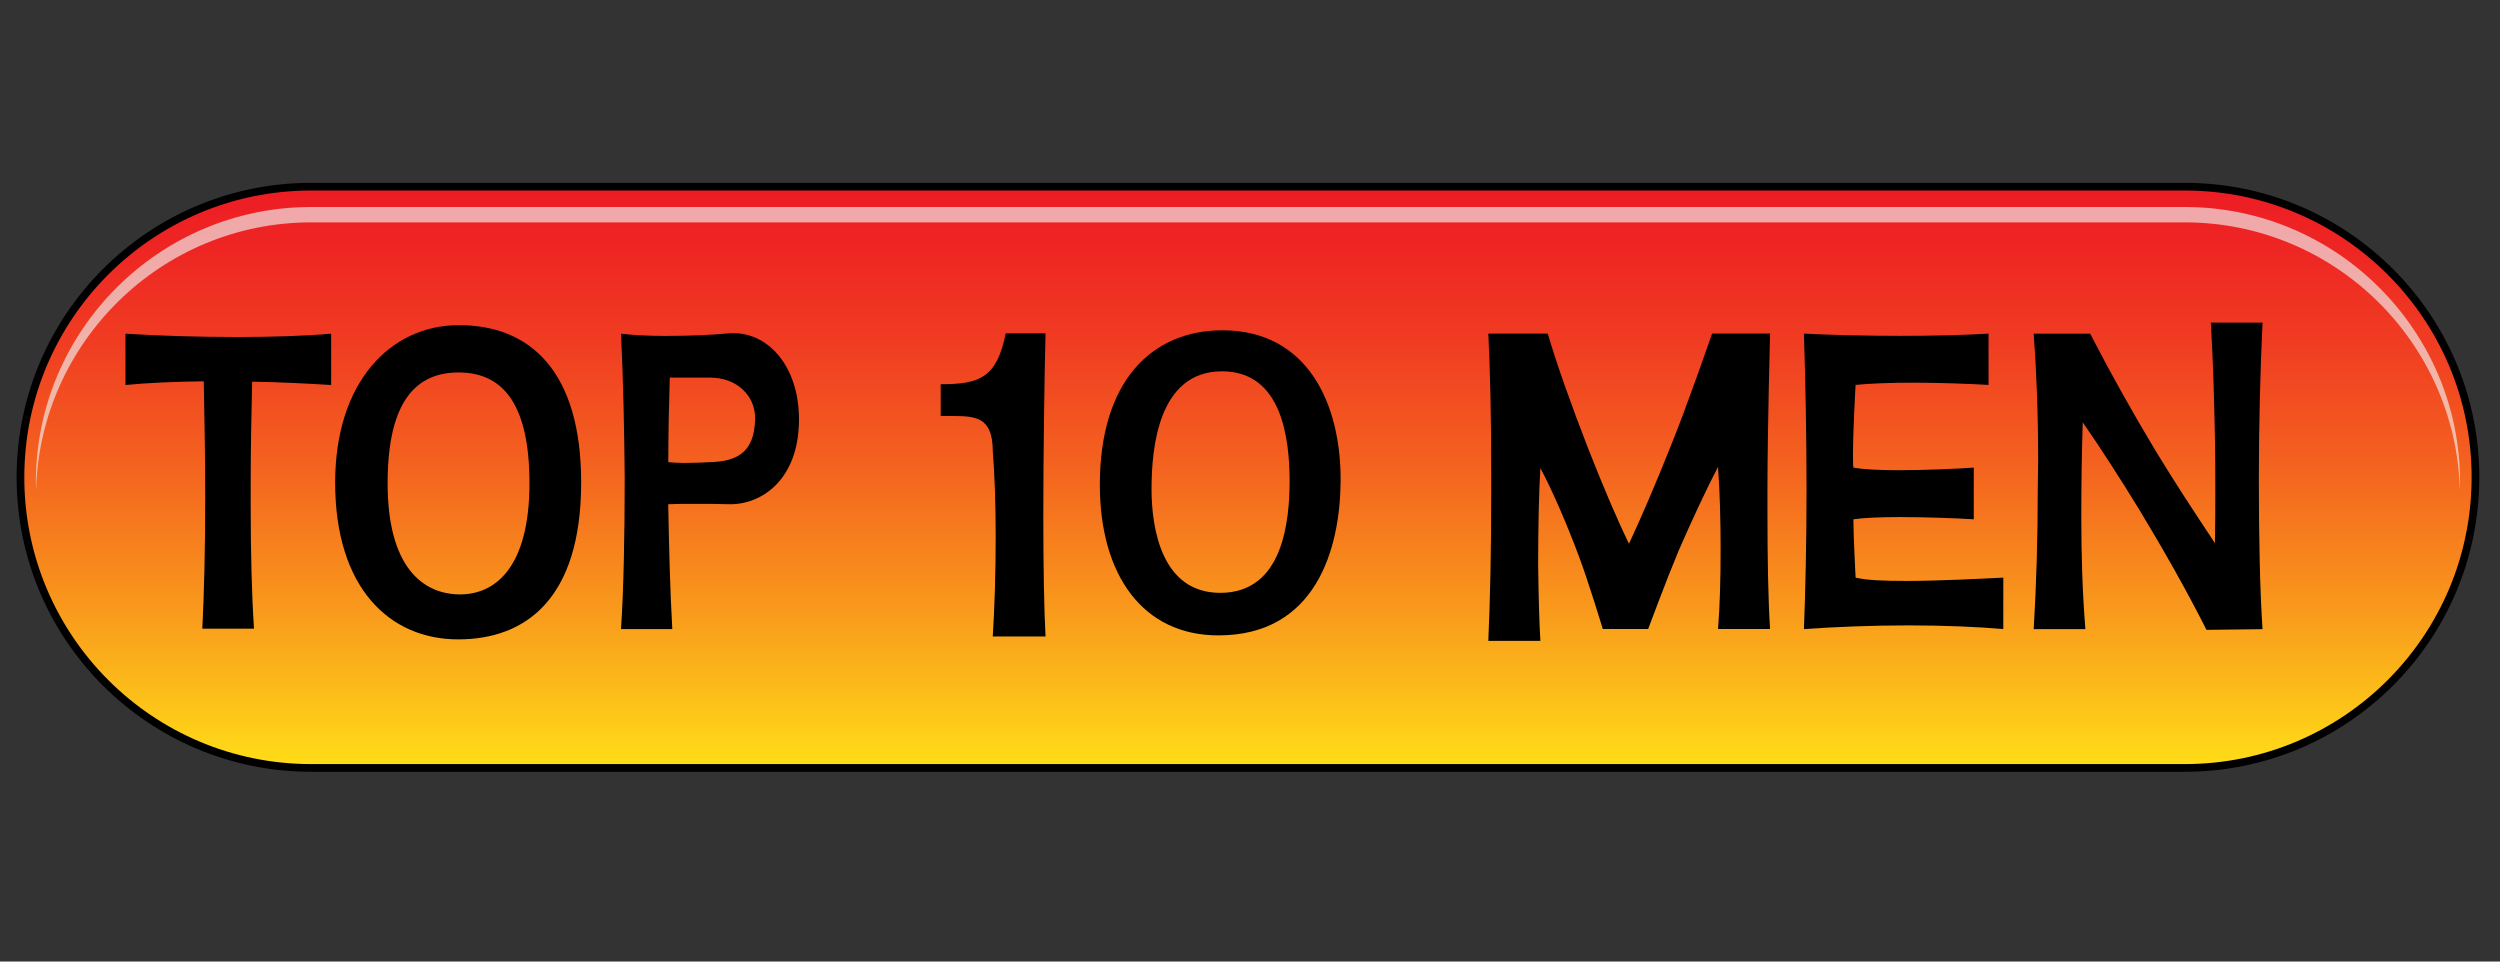 <?xml version="1.0" encoding="utf-8"?>
<!-- Generator: Adobe Illustrator 27.9.0, SVG Export Plug-In . SVG Version: 6.00 Build 0)  -->
<svg version="1.1" id="top_ten" xmlns="http://www.w3.org/2000/svg" xmlns:xlink="http://www.w3.org/1999/xlink" x="0px" y="0px"
	 viewBox="0 0 325 125" style="enable-background:new 0 0 325 125;" xml:space="preserve">
<rect x="0" y="0" width="325" height="125" fill="#333333" stroke="none"/>
<style type="text/css">
	.st0{fill:url(#SVGID_1_);stroke:#000000;stroke-miterlimit:10;}
	.st1{opacity:0.65;fill:#F1F2F2;}
</style>
<linearGradient id="SVGID_1_" gradientUnits="userSpaceOnUse" x1="162.238" y1="99.83" x2="162.238" y2="24.273">
	<stop  offset="0" style="stop-color:#FFDE17"/>
	<stop  offset="0.273" style="stop-color:#F9991C"/>
	<stop  offset="0.518" style="stop-color:#F4631F"/>
	<stop  offset="0.729" style="stop-color:#F03D22"/>
	<stop  offset="0.896" style="stop-color:#EE2523"/>
	<stop  offset="1" style="stop-color:#ED1C24"/>
</linearGradient>
<path class="st0" d="M284.03,99.83H40.44c-20.86,0-37.78-16.91-37.78-37.78v0c0-20.86,16.91-37.78,37.78-37.78h243.59
	c20.86,0,37.78,16.91,37.78,37.78v0C321.81,82.92,304.9,99.83,284.03,99.83z"/>
<path class="st1" d="M40.44,28.91h243.59c19.39,0,35.22,15.51,35.75,34.78c0.01-0.33,0.03-0.66,0.03-1
	c0-19.73-16.05-35.78-35.78-35.78H40.44c-19.73,0-35.78,16.05-35.78,35.78c0,0.34,0.02,0.67,0.03,1
	C5.22,44.42,21.05,28.91,40.44,28.91z"/>
<g>
	<path d="M43.05,50.05c-3.17-0.19-6.72-0.38-10.27-0.43c-0.1,4.32-0.19,8.83-0.19,13.25c0,0.96,0,1.92,0,2.83
		c0,6.05,0.14,11.71,0.43,16.03H26.3c0.24-4.61,0.38-10.71,0.38-17.09c0-5.04-0.1-10.22-0.19-15.07c-3.74,0.05-7.3,0.19-10.18,0.48
		v-6.67c4.56,0.29,9.74,0.43,14.64,0.43c4.51,0,8.79-0.14,12.1-0.43V50.05z"/>
	<path d="M59.56,83.12c-8.83,0-15.99-6.58-15.99-20.4c0-13.01,7.15-20.4,15.99-20.45c9.36-0.05,15.99,6,15.99,20.45
		C75.55,77.79,68.39,83.12,59.56,83.12z M59.61,48.42c-5.38,0-9.22,3.55-9.22,14.4c0,10.9,4.56,14.35,9.22,14.45
		c4.8,0.1,9.22-3.55,9.22-14.45C68.83,51.97,64.99,48.42,59.61,48.42z"/>
	<path d="M94.74,65.55c-1.25-0.05-2.93-0.05-4.56-0.05c-1.2,0-2.35,0-3.31,0.05c0.1,5.57,0.24,11.19,0.53,16.23h-6.67
		c0.34-5.04,0.48-12.14,0.48-19.63c-0.05-6.24-0.19-12.82-0.48-18.77c1.54,0.19,3.65,0.29,5.81,0.29c3.07,0,6.24-0.14,8.21-0.34
		c5.04-0.38,9.12,4.27,9.12,11.18C103.87,62.29,99.07,65.65,94.74,65.55z M92.3,49.09h-5.23c-0.1,3.36-0.19,7.1-0.19,10.99
		c0.53,0.05,1.3,0.1,2.06,0.1c1.2,0,2.5-0.05,3.36-0.1c3.26-0.1,5.81-1.06,5.86-5.67C98.2,51.49,95.85,49.09,92.3,49.09z"/>
	<path d="M129.06,82.74c0.24-3.79,0.38-8.45,0.38-12.91c0-4.27-0.14-8.3-0.38-11.14c0-4.51-2.21-4.61-5.38-4.61h-1.39v-4.13
		c5.04,0,7.3-0.82,8.45-6.62h5.18c-0.14,5.62-0.29,15.22-0.29,23.86c0,6.34,0.1,12.14,0.29,15.55H129.06z"/>
	<path d="M158.39,82.6c-9.84,0-15.41-7.87-15.41-19.59c0-13.49,6.77-20.07,15.94-20.07c11.09,0,15.46,9.6,15.36,19.73
		C174.19,71.46,171.02,82.6,158.39,82.6z M158.87,48.27c-8.26,0-9.17,9.89-9.17,15.31c0,5.18,1.34,13.49,8.93,13.49
		c8.21,0,9.02-9.36,9.02-14.69C167.61,57.2,166.74,48.27,158.87,48.27z"/>
	<path d="M223.34,81.78c0.24-2.78,0.34-6.53,0.34-10.42c0-3.74-0.1-7.54-0.34-10.66c-1.44,2.74-3.36,6.86-5.14,10.94
		c-1.58,3.79-3.94,10.13-3.94,10.13h-5.9c0,0-1.87-6.19-3.12-9.5c-1.58-4.22-3.41-8.45-4.99-11.42c-0.19,2.83-0.29,7.83-0.29,12.62
		c0.05,3.79,0.14,7.44,0.29,9.84h-6.77c0.24-5.14,0.38-12.14,0.38-19.15c0-0.96,0-1.97,0-2.93c0-6.67-0.14-13.15-0.38-17.86h7.73
		c1.1,3.79,3.12,9.46,5.23,14.88c1.87,4.75,3.79,9.31,5.33,12.43c1.63-3.5,3.55-7.97,5.38-12.58c2.16-5.28,5.42-14.74,5.42-14.74
		h7.54c0,0-0.34,12.67-0.34,20.07c0,1.15,0,2.26,0,3.41c0,5.86,0.1,11.28,0.34,14.93H223.34z"/>
	<path d="M260.44,81.78c-3.26-0.29-7.68-0.48-12.34-0.48c-4.66,0-9.5,0.19-13.59,0.48c0.19-4.8,0.34-11.28,0.34-18.15
		c0-6.86-0.14-14.02-0.34-20.26c3.75,0.19,8.26,0.29,12.58,0.29s8.4-0.1,11.42-0.29v6.67c-2.4-0.14-6.24-0.29-9.89-0.29
		c-2.88,0-5.62,0.1-7.39,0.29c-0.05,0.77-0.34,6.05-0.34,9.12c0,0.67,0,1.25,0.05,1.63c1.3,0.24,3.5,0.34,5.91,0.34
		c3.5,0,7.49-0.19,9.74-0.34v6.72c-2.26-0.14-6.19-0.29-9.65-0.29c-2.54,0-4.8,0.1-6,0.29c0,2.3,0.29,7.39,0.29,7.58
		c1.34,0.34,3.74,0.43,6.53,0.43c4.42,0,9.74-0.29,12.67-0.43V81.78z"/>
	<path d="M286.84,81.88c-2.59-5.14-5.62-10.47-8.69-15.55c-2.5-4.08-4.99-7.97-7.39-11.42c-0.14,4.08-0.19,8.21-0.19,12.34
		c0,4.85,0.14,9.7,0.53,14.54h-6.72c0.34-5.62,0.53-11.95,0.53-18.15c0-1.3,0.05-2.54,0.05-3.79c0-6.14-0.24-11.95-0.58-16.47h7.34
		c2.83,5.47,5.62,10.42,8.59,15.36c2.4,3.94,4.94,7.83,7.63,11.86c0.05-2.26,0.05-4.56,0.05-6.87c0-2.3,0-4.56-0.05-6.86
		c-0.1-4.99-0.24-10.03-0.53-14.93h6.72c-0.29,6.1-0.48,13.34-0.48,20.31c0,7.49,0.14,14.59,0.48,19.54L286.84,81.88z"/>
</g>
</svg>
